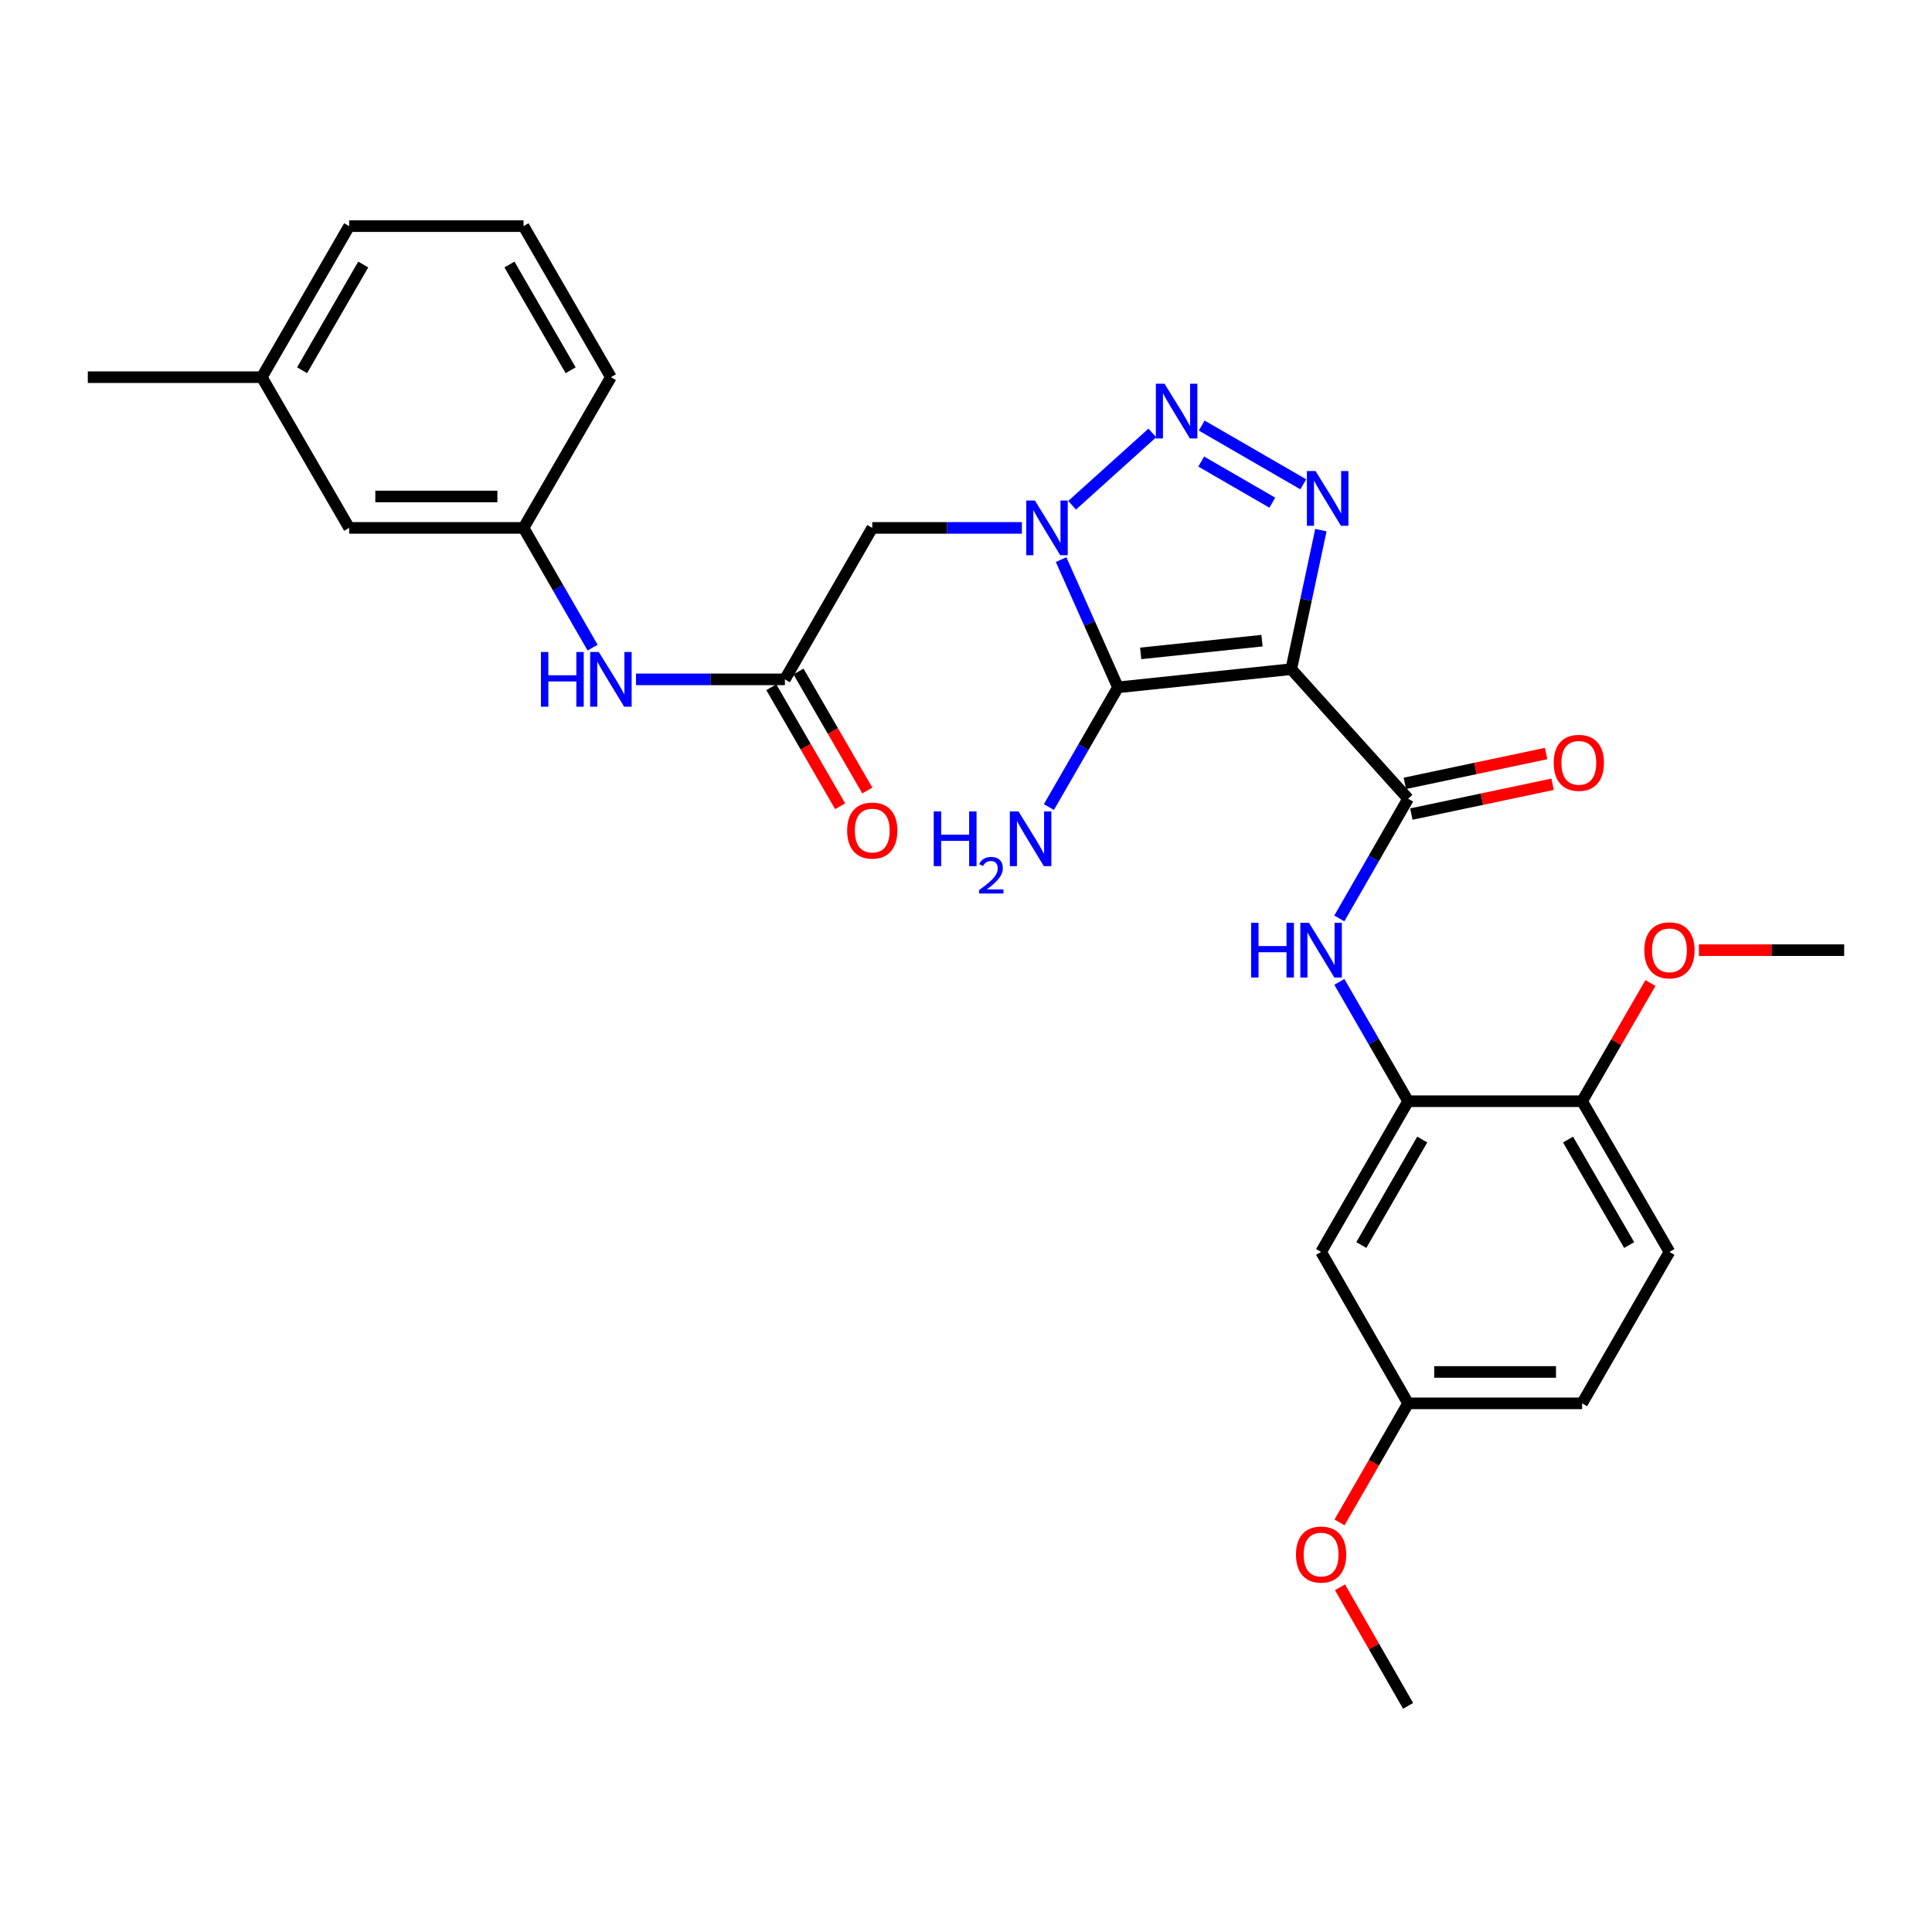 <?xml version='1.0' encoding='iso-8859-1'?>
<svg version='1.1' baseProfile='full'
              xmlns='http://www.w3.org/2000/svg'
                      xmlns:rdkit='http://www.rdkit.org/xml'
                      xmlns:xlink='http://www.w3.org/1999/xlink'
                  xml:space='preserve'
width='1000px' height='1000px' viewBox='0 0 1000 1000'>
<!-- END OF HEADER -->
<rect style='opacity:1.0;fill:#FFFFFF;stroke:none' width='1000' height='1000' x='0' y='0'> </rect>
<path class='bond-1' d='M 668.354,346.354 L 578.66,355.771' style='fill:none;fill-rule:evenodd;stroke:#000000;stroke-width:6px;stroke-linecap:butt;stroke-linejoin:miter;stroke-opacity:1' />
<path class='bond-1' d='M 653.203,331.603 L 590.417,338.195' style='fill:none;fill-rule:evenodd;stroke:#000000;stroke-width:6px;stroke-linecap:butt;stroke-linejoin:miter;stroke-opacity:1' />
<path class='bond-3' d='M 668.354,346.354 L 676.022,310.371' style='fill:none;fill-rule:evenodd;stroke:#000000;stroke-width:6px;stroke-linecap:butt;stroke-linejoin:miter;stroke-opacity:1' />
<path class='bond-3' d='M 676.022,310.371 L 683.69,274.389' style='fill:none;fill-rule:evenodd;stroke:#0000FF;stroke-width:6px;stroke-linecap:butt;stroke-linejoin:miter;stroke-opacity:1' />
<path class='bond-4' d='M 668.354,346.354 L 728.83,413.412' style='fill:none;fill-rule:evenodd;stroke:#000000;stroke-width:6px;stroke-linecap:butt;stroke-linejoin:miter;stroke-opacity:1' />
<path class='bond-0' d='M 549.23,289.656 L 563.945,322.714' style='fill:none;fill-rule:evenodd;stroke:#0000FF;stroke-width:6px;stroke-linecap:butt;stroke-linejoin:miter;stroke-opacity:1' />
<path class='bond-0' d='M 563.945,322.714 L 578.66,355.771' style='fill:none;fill-rule:evenodd;stroke:#000000;stroke-width:6px;stroke-linecap:butt;stroke-linejoin:miter;stroke-opacity:1' />
<path class='bond-5' d='M 528.92,273.237 L 490.199,273.237' style='fill:none;fill-rule:evenodd;stroke:#0000FF;stroke-width:6px;stroke-linecap:butt;stroke-linejoin:miter;stroke-opacity:1' />
<path class='bond-5' d='M 490.199,273.237 L 451.478,273.237' style='fill:none;fill-rule:evenodd;stroke:#000000;stroke-width:6px;stroke-linecap:butt;stroke-linejoin:miter;stroke-opacity:1' />
<path class='bond-29' d='M 554.92,261.52 L 596.446,224.084' style='fill:none;fill-rule:evenodd;stroke:#0000FF;stroke-width:6px;stroke-linecap:butt;stroke-linejoin:miter;stroke-opacity:1' />
<path class='bond-13' d='M 578.66,355.771 L 560.785,386.75' style='fill:none;fill-rule:evenodd;stroke:#000000;stroke-width:6px;stroke-linecap:butt;stroke-linejoin:miter;stroke-opacity:1' />
<path class='bond-13' d='M 560.785,386.75 L 542.91,417.729' style='fill:none;fill-rule:evenodd;stroke:#0000FF;stroke-width:6px;stroke-linecap:butt;stroke-linejoin:miter;stroke-opacity:1' />
<path class='bond-2' d='M 622.005,220.277 L 674.566,250.671' style='fill:none;fill-rule:evenodd;stroke:#0000FF;stroke-width:6px;stroke-linecap:butt;stroke-linejoin:miter;stroke-opacity:1' />
<path class='bond-2' d='M 621.753,238.906 L 658.546,260.181' style='fill:none;fill-rule:evenodd;stroke:#0000FF;stroke-width:6px;stroke-linecap:butt;stroke-linejoin:miter;stroke-opacity:1' />
<path class='bond-6' d='M 728.83,413.412 L 711.029,444.397' style='fill:none;fill-rule:evenodd;stroke:#000000;stroke-width:6px;stroke-linecap:butt;stroke-linejoin:miter;stroke-opacity:1' />
<path class='bond-6' d='M 711.029,444.397 L 693.227,475.382' style='fill:none;fill-rule:evenodd;stroke:#0000FF;stroke-width:6px;stroke-linecap:butt;stroke-linejoin:miter;stroke-opacity:1' />
<path class='bond-11' d='M 730.509,421.363 L 767.063,413.647' style='fill:none;fill-rule:evenodd;stroke:#000000;stroke-width:6px;stroke-linecap:butt;stroke-linejoin:miter;stroke-opacity:1' />
<path class='bond-11' d='M 767.063,413.647 L 803.617,405.93' style='fill:none;fill-rule:evenodd;stroke:#FF0000;stroke-width:6px;stroke-linecap:butt;stroke-linejoin:miter;stroke-opacity:1' />
<path class='bond-11' d='M 727.152,405.461 L 763.706,397.745' style='fill:none;fill-rule:evenodd;stroke:#000000;stroke-width:6px;stroke-linecap:butt;stroke-linejoin:miter;stroke-opacity:1' />
<path class='bond-11' d='M 763.706,397.745 L 800.261,390.028' style='fill:none;fill-rule:evenodd;stroke:#FF0000;stroke-width:6px;stroke-linecap:butt;stroke-linejoin:miter;stroke-opacity:1' />
<path class='bond-8' d='M 451.478,273.237 L 406.261,351.636' style='fill:none;fill-rule:evenodd;stroke:#000000;stroke-width:6px;stroke-linecap:butt;stroke-linejoin:miter;stroke-opacity:1' />
<path class='bond-7' d='M 693.25,508.217 L 711.04,539.1' style='fill:none;fill-rule:evenodd;stroke:#0000FF;stroke-width:6px;stroke-linecap:butt;stroke-linejoin:miter;stroke-opacity:1' />
<path class='bond-7' d='M 711.04,539.1 L 728.83,569.984' style='fill:none;fill-rule:evenodd;stroke:#000000;stroke-width:6px;stroke-linecap:butt;stroke-linejoin:miter;stroke-opacity:1' />
<path class='bond-9' d='M 728.83,569.984 L 683.794,647.994' style='fill:none;fill-rule:evenodd;stroke:#000000;stroke-width:6px;stroke-linecap:butt;stroke-linejoin:miter;stroke-opacity:1' />
<path class='bond-9' d='M 736.15,589.811 L 704.624,644.418' style='fill:none;fill-rule:evenodd;stroke:#000000;stroke-width:6px;stroke-linecap:butt;stroke-linejoin:miter;stroke-opacity:1' />
<path class='bond-12' d='M 728.83,569.984 L 818.894,569.984' style='fill:none;fill-rule:evenodd;stroke:#000000;stroke-width:6px;stroke-linecap:butt;stroke-linejoin:miter;stroke-opacity:1' />
<path class='bond-10' d='M 406.261,351.636 L 367.729,351.636' style='fill:none;fill-rule:evenodd;stroke:#000000;stroke-width:6px;stroke-linecap:butt;stroke-linejoin:miter;stroke-opacity:1' />
<path class='bond-10' d='M 367.729,351.636 L 329.198,351.636' style='fill:none;fill-rule:evenodd;stroke:#0000FF;stroke-width:6px;stroke-linecap:butt;stroke-linejoin:miter;stroke-opacity:1' />
<path class='bond-14' d='M 399.227,355.704 L 417.041,386.506' style='fill:none;fill-rule:evenodd;stroke:#000000;stroke-width:6px;stroke-linecap:butt;stroke-linejoin:miter;stroke-opacity:1' />
<path class='bond-14' d='M 417.041,386.506 L 434.856,417.308' style='fill:none;fill-rule:evenodd;stroke:#FF0000;stroke-width:6px;stroke-linecap:butt;stroke-linejoin:miter;stroke-opacity:1' />
<path class='bond-14' d='M 413.296,347.568 L 431.11,378.37' style='fill:none;fill-rule:evenodd;stroke:#000000;stroke-width:6px;stroke-linecap:butt;stroke-linejoin:miter;stroke-opacity:1' />
<path class='bond-14' d='M 431.11,378.37 L 448.925,409.172' style='fill:none;fill-rule:evenodd;stroke:#FF0000;stroke-width:6px;stroke-linecap:butt;stroke-linejoin:miter;stroke-opacity:1' />
<path class='bond-17' d='M 683.794,647.994 L 728.83,726.374' style='fill:none;fill-rule:evenodd;stroke:#000000;stroke-width:6px;stroke-linecap:butt;stroke-linejoin:miter;stroke-opacity:1' />
<path class='bond-15' d='M 306.732,335.213 L 288.856,304.225' style='fill:none;fill-rule:evenodd;stroke:#0000FF;stroke-width:6px;stroke-linecap:butt;stroke-linejoin:miter;stroke-opacity:1' />
<path class='bond-15' d='M 288.856,304.225 L 270.98,273.237' style='fill:none;fill-rule:evenodd;stroke:#000000;stroke-width:6px;stroke-linecap:butt;stroke-linejoin:miter;stroke-opacity:1' />
<path class='bond-16' d='M 818.894,569.984 L 864.102,647.994' style='fill:none;fill-rule:evenodd;stroke:#000000;stroke-width:6px;stroke-linecap:butt;stroke-linejoin:miter;stroke-opacity:1' />
<path class='bond-16' d='M 811.614,589.834 L 843.259,644.441' style='fill:none;fill-rule:evenodd;stroke:#000000;stroke-width:6px;stroke-linecap:butt;stroke-linejoin:miter;stroke-opacity:1' />
<path class='bond-21' d='M 818.894,569.984 L 836.578,539.402' style='fill:none;fill-rule:evenodd;stroke:#000000;stroke-width:6px;stroke-linecap:butt;stroke-linejoin:miter;stroke-opacity:1' />
<path class='bond-21' d='M 836.578,539.402 L 854.262,508.819' style='fill:none;fill-rule:evenodd;stroke:#FF0000;stroke-width:6px;stroke-linecap:butt;stroke-linejoin:miter;stroke-opacity:1' />
<path class='bond-18' d='M 270.98,273.237 L 180.727,273.237' style='fill:none;fill-rule:evenodd;stroke:#000000;stroke-width:6px;stroke-linecap:butt;stroke-linejoin:miter;stroke-opacity:1' />
<path class='bond-18' d='M 257.442,256.985 L 194.265,256.985' style='fill:none;fill-rule:evenodd;stroke:#000000;stroke-width:6px;stroke-linecap:butt;stroke-linejoin:miter;stroke-opacity:1' />
<path class='bond-24' d='M 270.98,273.237 L 316.206,195.227' style='fill:none;fill-rule:evenodd;stroke:#000000;stroke-width:6px;stroke-linecap:butt;stroke-linejoin:miter;stroke-opacity:1' />
<path class='bond-19' d='M 864.102,647.994 L 818.894,726.374' style='fill:none;fill-rule:evenodd;stroke:#000000;stroke-width:6px;stroke-linecap:butt;stroke-linejoin:miter;stroke-opacity:1' />
<path class='bond-22' d='M 728.83,726.374 L 711.086,757.177' style='fill:none;fill-rule:evenodd;stroke:#000000;stroke-width:6px;stroke-linecap:butt;stroke-linejoin:miter;stroke-opacity:1' />
<path class='bond-22' d='M 711.086,757.177 L 693.342,787.981' style='fill:none;fill-rule:evenodd;stroke:#FF0000;stroke-width:6px;stroke-linecap:butt;stroke-linejoin:miter;stroke-opacity:1' />
<path class='bond-30' d='M 728.83,726.374 L 818.894,726.374' style='fill:none;fill-rule:evenodd;stroke:#000000;stroke-width:6px;stroke-linecap:butt;stroke-linejoin:miter;stroke-opacity:1' />
<path class='bond-30' d='M 742.34,710.122 L 805.385,710.122' style='fill:none;fill-rule:evenodd;stroke:#000000;stroke-width:6px;stroke-linecap:butt;stroke-linejoin:miter;stroke-opacity:1' />
<path class='bond-20' d='M 180.727,273.237 L 135.509,195.227' style='fill:none;fill-rule:evenodd;stroke:#000000;stroke-width:6px;stroke-linecap:butt;stroke-linejoin:miter;stroke-opacity:1' />
<path class='bond-26' d='M 135.509,195.227 L 45.455,195.227' style='fill:none;fill-rule:evenodd;stroke:#000000;stroke-width:6px;stroke-linecap:butt;stroke-linejoin:miter;stroke-opacity:1' />
<path class='bond-31' d='M 135.509,195.227 L 180.727,117.045' style='fill:none;fill-rule:evenodd;stroke:#000000;stroke-width:6px;stroke-linecap:butt;stroke-linejoin:miter;stroke-opacity:1' />
<path class='bond-31' d='M 156.361,191.637 L 188.013,136.909' style='fill:none;fill-rule:evenodd;stroke:#000000;stroke-width:6px;stroke-linecap:butt;stroke-linejoin:miter;stroke-opacity:1' />
<path class='bond-27' d='M 879.363,491.802 L 916.954,491.802' style='fill:none;fill-rule:evenodd;stroke:#FF0000;stroke-width:6px;stroke-linecap:butt;stroke-linejoin:miter;stroke-opacity:1' />
<path class='bond-27' d='M 916.954,491.802 L 954.545,491.802' style='fill:none;fill-rule:evenodd;stroke:#000000;stroke-width:6px;stroke-linecap:butt;stroke-linejoin:miter;stroke-opacity:1' />
<path class='bond-28' d='M 693.571,821.577 L 711.201,852.266' style='fill:none;fill-rule:evenodd;stroke:#FF0000;stroke-width:6px;stroke-linecap:butt;stroke-linejoin:miter;stroke-opacity:1' />
<path class='bond-28' d='M 711.201,852.266 L 728.83,882.955' style='fill:none;fill-rule:evenodd;stroke:#000000;stroke-width:6px;stroke-linecap:butt;stroke-linejoin:miter;stroke-opacity:1' />
<path class='bond-23' d='M 270.98,117.045 L 316.206,195.227' style='fill:none;fill-rule:evenodd;stroke:#000000;stroke-width:6px;stroke-linecap:butt;stroke-linejoin:miter;stroke-opacity:1' />
<path class='bond-23' d='M 263.696,136.91 L 295.354,191.638' style='fill:none;fill-rule:evenodd;stroke:#000000;stroke-width:6px;stroke-linecap:butt;stroke-linejoin:miter;stroke-opacity:1' />
<path class='bond-25' d='M 270.98,117.045 L 180.727,117.045' style='fill:none;fill-rule:evenodd;stroke:#000000;stroke-width:6px;stroke-linecap:butt;stroke-linejoin:miter;stroke-opacity:1' />
<path  class='atom-1' d='M 535.662 259.077
L 544.942 274.077
Q 545.862 275.557, 547.342 278.237
Q 548.822 280.917, 548.902 281.077
L 548.902 259.077
L 552.662 259.077
L 552.662 287.397
L 548.782 287.397
L 538.822 270.997
Q 537.662 269.077, 536.422 266.877
Q 535.222 264.677, 534.862 263.997
L 534.862 287.397
L 531.182 287.397
L 531.182 259.077
L 535.662 259.077
' fill='#0000FF'/>
<path  class='atom-3' d='M 602.747 198.601
L 612.027 213.601
Q 612.947 215.081, 614.427 217.761
Q 615.907 220.441, 615.987 220.601
L 615.987 198.601
L 619.747 198.601
L 619.747 226.921
L 615.867 226.921
L 605.907 210.521
Q 604.747 208.601, 603.507 206.401
Q 602.307 204.201, 601.947 203.521
L 601.947 226.921
L 598.267 226.921
L 598.267 198.601
L 602.747 198.601
' fill='#0000FF'/>
<path  class='atom-4' d='M 680.929 243.809
L 690.209 258.809
Q 691.129 260.289, 692.609 262.969
Q 694.089 265.649, 694.169 265.809
L 694.169 243.809
L 697.929 243.809
L 697.929 272.129
L 694.049 272.129
L 684.089 255.729
Q 682.929 253.809, 681.689 251.609
Q 680.489 249.409, 680.129 248.729
L 680.129 272.129
L 676.449 272.129
L 676.449 243.809
L 680.929 243.809
' fill='#0000FF'/>
<path  class='atom-7' d='M 647.574 477.642
L 651.414 477.642
L 651.414 489.682
L 665.894 489.682
L 665.894 477.642
L 669.734 477.642
L 669.734 505.962
L 665.894 505.962
L 665.894 492.882
L 651.414 492.882
L 651.414 505.962
L 647.574 505.962
L 647.574 477.642
' fill='#0000FF'/>
<path  class='atom-7' d='M 677.534 477.642
L 686.814 492.642
Q 687.734 494.122, 689.214 496.802
Q 690.694 499.482, 690.774 499.642
L 690.774 477.642
L 694.534 477.642
L 694.534 505.962
L 690.654 505.962
L 680.694 489.562
Q 679.534 487.642, 678.294 485.442
Q 677.094 483.242, 676.734 482.562
L 676.734 505.962
L 673.054 505.962
L 673.054 477.642
L 677.534 477.642
' fill='#0000FF'/>
<path  class='atom-11' d='M 279.986 337.476
L 283.826 337.476
L 283.826 349.516
L 298.306 349.516
L 298.306 337.476
L 302.146 337.476
L 302.146 365.796
L 298.306 365.796
L 298.306 352.716
L 283.826 352.716
L 283.826 365.796
L 279.986 365.796
L 279.986 337.476
' fill='#0000FF'/>
<path  class='atom-11' d='M 309.946 337.476
L 319.226 352.476
Q 320.146 353.956, 321.626 356.636
Q 323.106 359.316, 323.186 359.476
L 323.186 337.476
L 326.946 337.476
L 326.946 365.796
L 323.066 365.796
L 313.106 349.396
Q 311.946 347.476, 310.706 345.276
Q 309.506 343.076, 309.146 342.396
L 309.146 365.796
L 305.466 365.796
L 305.466 337.476
L 309.946 337.476
' fill='#0000FF'/>
<path  class='atom-12' d='M 804.197 394.838
Q 804.197 388.038, 807.557 384.238
Q 810.917 380.438, 817.197 380.438
Q 823.477 380.438, 826.837 384.238
Q 830.197 388.038, 830.197 394.838
Q 830.197 401.718, 826.797 405.638
Q 823.397 409.518, 817.197 409.518
Q 810.957 409.518, 807.557 405.638
Q 804.197 401.758, 804.197 394.838
M 817.197 406.318
Q 821.517 406.318, 823.837 403.438
Q 826.197 400.518, 826.197 394.838
Q 826.197 389.278, 823.837 386.478
Q 821.517 383.638, 817.197 383.638
Q 812.877 383.638, 810.517 386.438
Q 808.197 389.238, 808.197 394.838
Q 808.197 400.558, 810.517 403.438
Q 812.877 406.318, 817.197 406.318
' fill='#FF0000'/>
<path  class='atom-14' d='M 483.301 419.992
L 487.141 419.992
L 487.141 432.032
L 501.621 432.032
L 501.621 419.992
L 505.461 419.992
L 505.461 448.312
L 501.621 448.312
L 501.621 435.232
L 487.141 435.232
L 487.141 448.312
L 483.301 448.312
L 483.301 419.992
' fill='#0000FF'/>
<path  class='atom-14' d='M 506.834 447.318
Q 507.521 445.549, 509.157 444.573
Q 510.794 443.569, 513.065 443.569
Q 515.889 443.569, 517.473 445.101
Q 519.057 446.632, 519.057 449.351
Q 519.057 452.123, 516.998 454.71
Q 514.965 457.297, 510.741 460.36
L 519.374 460.36
L 519.374 462.472
L 506.781 462.472
L 506.781 460.703
Q 510.266 458.221, 512.325 456.373
Q 514.411 454.525, 515.414 452.862
Q 516.417 451.199, 516.417 449.483
Q 516.417 447.688, 515.52 446.685
Q 514.622 445.681, 513.065 445.681
Q 511.56 445.681, 510.557 446.289
Q 509.553 446.896, 508.841 448.242
L 506.834 447.318
' fill='#0000FF'/>
<path  class='atom-14' d='M 527.174 419.992
L 536.454 434.992
Q 537.374 436.472, 538.854 439.152
Q 540.334 441.832, 540.414 441.992
L 540.414 419.992
L 544.174 419.992
L 544.174 448.312
L 540.294 448.312
L 530.334 431.912
Q 529.174 429.992, 527.934 427.792
Q 526.734 425.592, 526.374 424.912
L 526.374 448.312
L 522.694 448.312
L 522.694 419.992
L 527.174 419.992
' fill='#0000FF'/>
<path  class='atom-15' d='M 438.478 429.898
Q 438.478 423.098, 441.838 419.298
Q 445.198 415.498, 451.478 415.498
Q 457.758 415.498, 461.118 419.298
Q 464.478 423.098, 464.478 429.898
Q 464.478 436.778, 461.078 440.698
Q 457.678 444.578, 451.478 444.578
Q 445.238 444.578, 441.838 440.698
Q 438.478 436.818, 438.478 429.898
M 451.478 441.378
Q 455.798 441.378, 458.118 438.498
Q 460.478 435.578, 460.478 429.898
Q 460.478 424.338, 458.118 421.538
Q 455.798 418.698, 451.478 418.698
Q 447.158 418.698, 444.798 421.498
Q 442.478 424.298, 442.478 429.898
Q 442.478 435.618, 444.798 438.498
Q 447.158 441.378, 451.478 441.378
' fill='#FF0000'/>
<path  class='atom-22' d='M 851.102 491.882
Q 851.102 485.082, 854.462 481.282
Q 857.822 477.482, 864.102 477.482
Q 870.382 477.482, 873.742 481.282
Q 877.102 485.082, 877.102 491.882
Q 877.102 498.762, 873.702 502.682
Q 870.302 506.562, 864.102 506.562
Q 857.862 506.562, 854.462 502.682
Q 851.102 498.802, 851.102 491.882
M 864.102 503.362
Q 868.422 503.362, 870.742 500.482
Q 873.102 497.562, 873.102 491.882
Q 873.102 486.322, 870.742 483.522
Q 868.422 480.682, 864.102 480.682
Q 859.782 480.682, 857.422 483.482
Q 855.102 486.282, 855.102 491.882
Q 855.102 497.602, 857.422 500.482
Q 859.782 503.362, 864.102 503.362
' fill='#FF0000'/>
<path  class='atom-23' d='M 670.794 804.636
Q 670.794 797.836, 674.154 794.036
Q 677.514 790.236, 683.794 790.236
Q 690.074 790.236, 693.434 794.036
Q 696.794 797.836, 696.794 804.636
Q 696.794 811.516, 693.394 815.436
Q 689.994 819.316, 683.794 819.316
Q 677.554 819.316, 674.154 815.436
Q 670.794 811.556, 670.794 804.636
M 683.794 816.116
Q 688.114 816.116, 690.434 813.236
Q 692.794 810.316, 692.794 804.636
Q 692.794 799.076, 690.434 796.276
Q 688.114 793.436, 683.794 793.436
Q 679.474 793.436, 677.114 796.236
Q 674.794 799.036, 674.794 804.636
Q 674.794 810.356, 677.114 813.236
Q 679.474 816.116, 683.794 816.116
' fill='#FF0000'/>
</svg>
